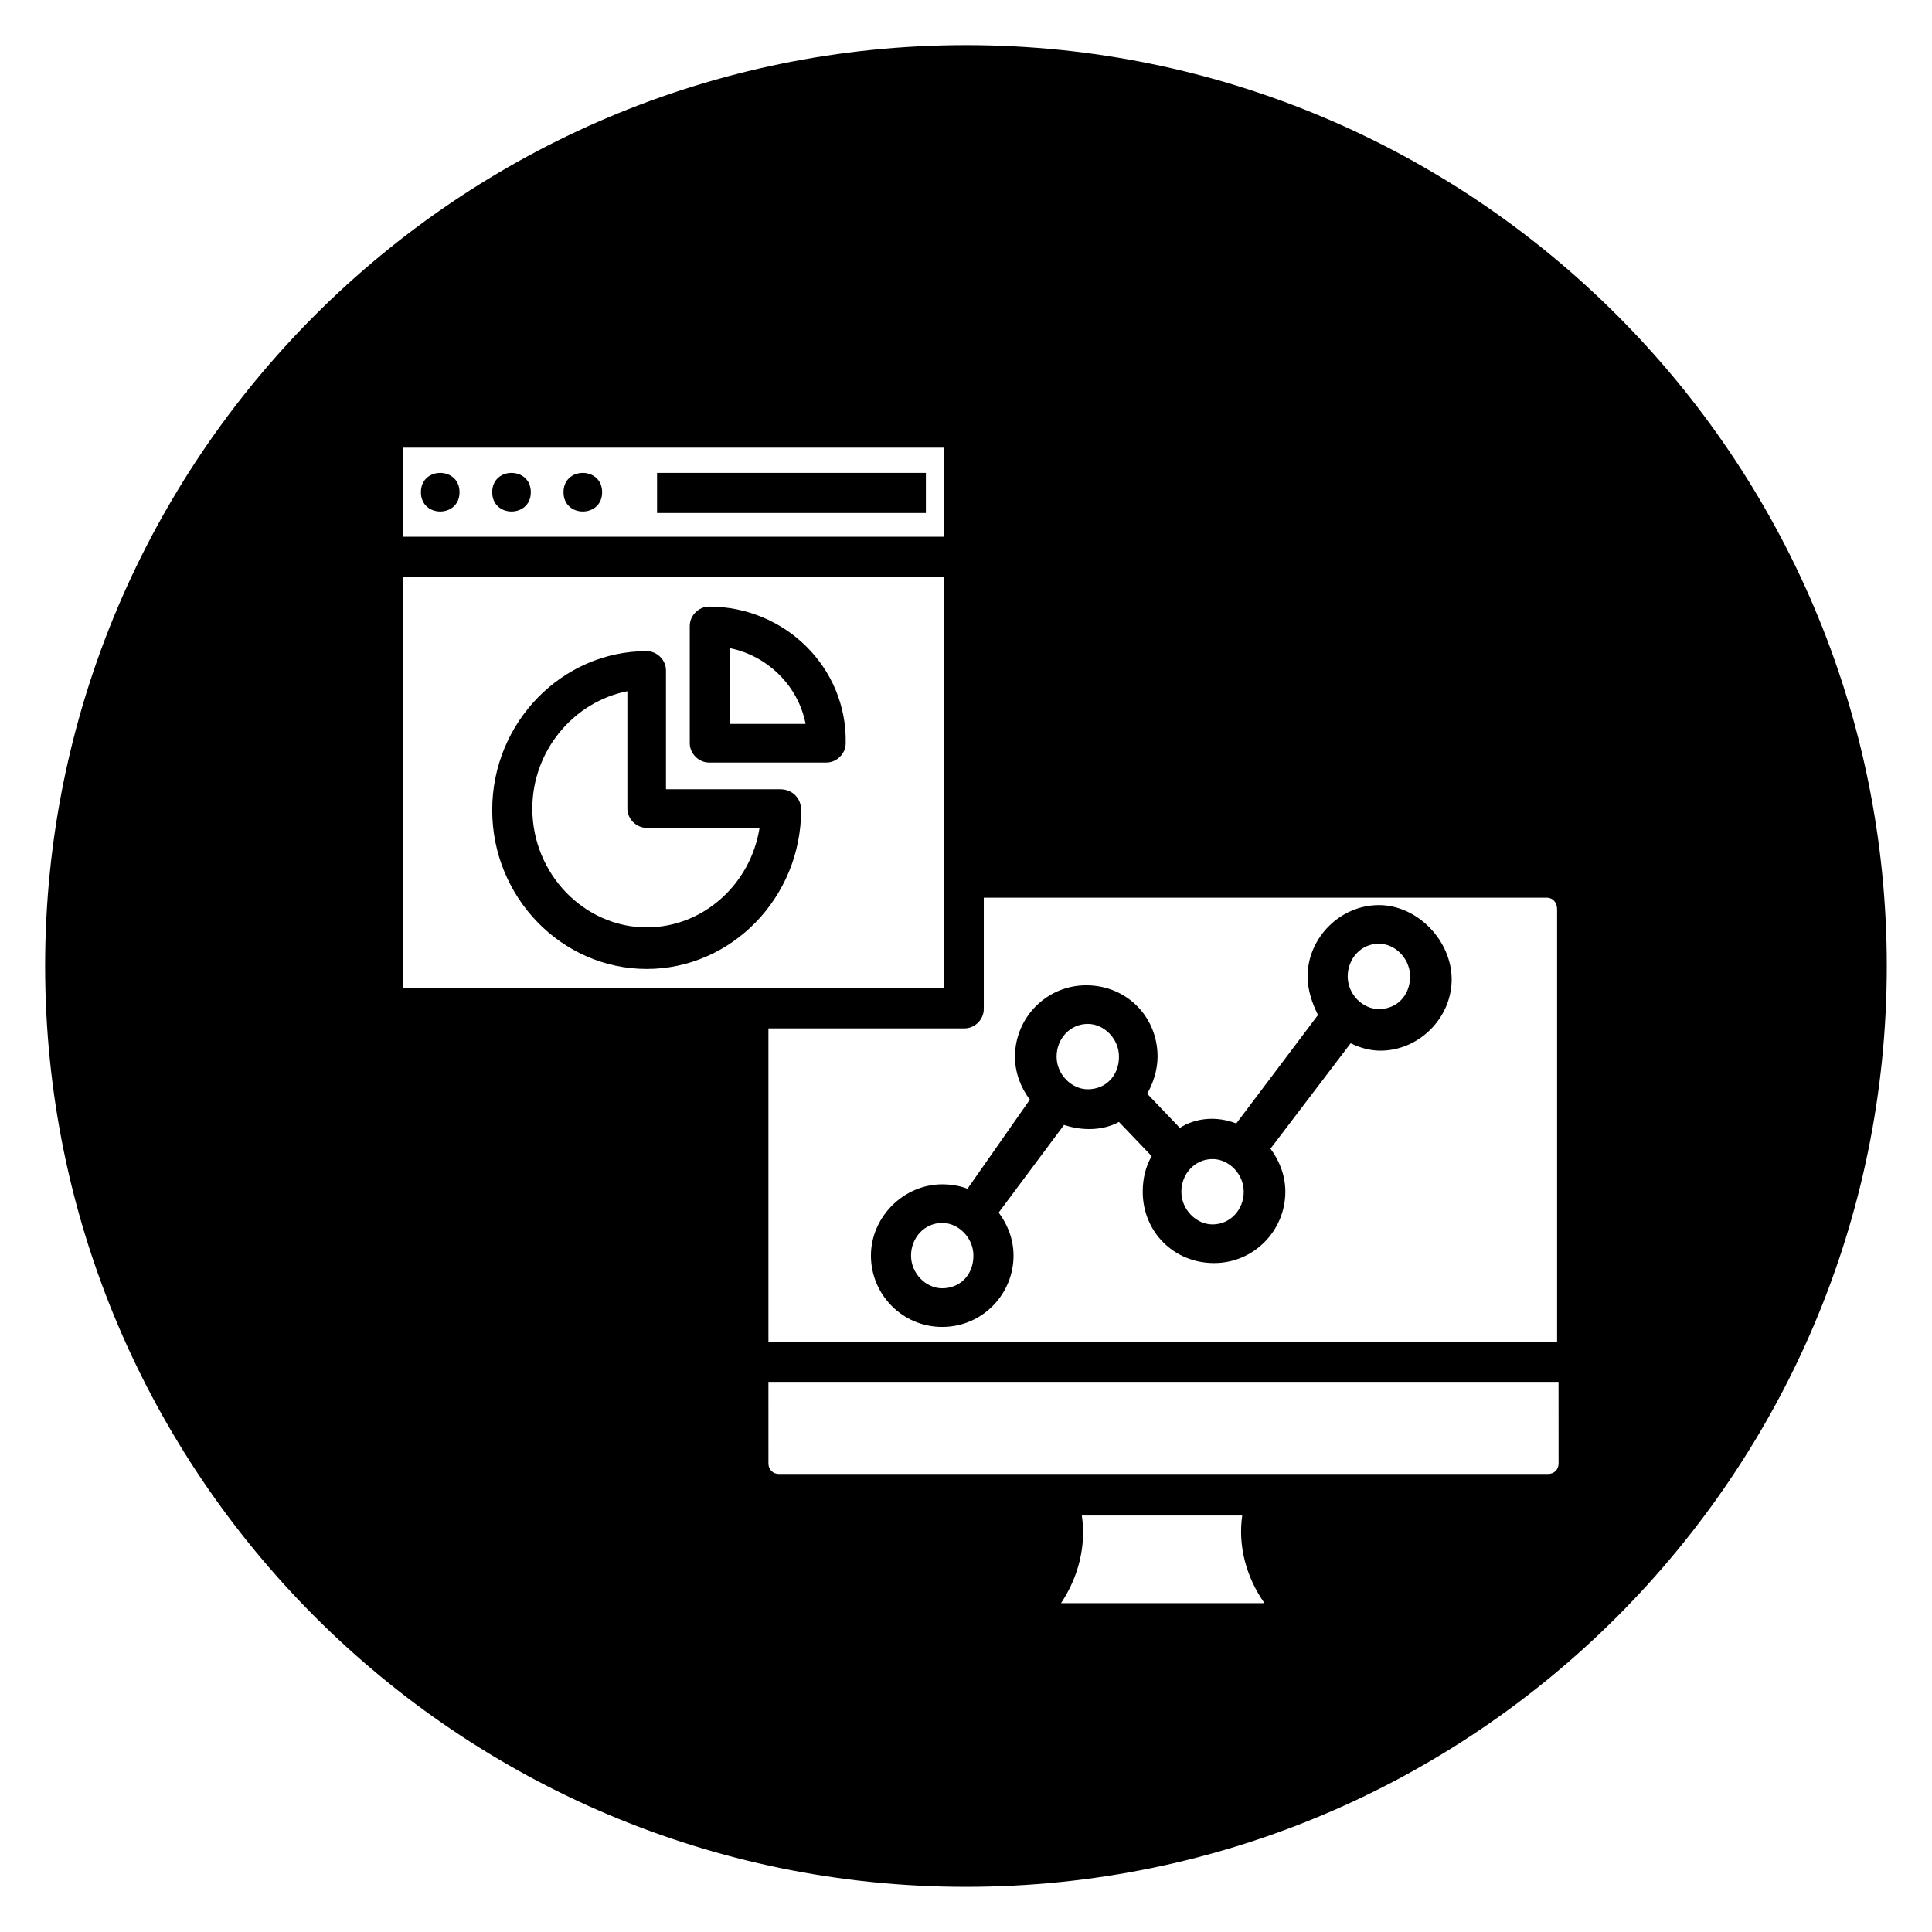 <?xml version="1.0" encoding="UTF-8"?>
<!-- Uploaded to: ICON Repo, www.svgrepo.com, Generator: ICON Repo Mixer Tools -->
<svg fill="#000000" width="800px" height="800px" version="1.1" viewBox="144 144 512 512" xmlns="http://www.w3.org/2000/svg">
 <g>
  <path d="m303.57 274.44c0 6.82-10.234 6.82-10.234 0 0-6.824 10.234-6.824 10.234 0"/>
  <path d="m318.13 269.32h71.242v10.629h-71.242z"/>
  <path d="m265.78 274.44c0 6.82-10.234 6.82-10.234 0 0-6.824 10.234-6.824 10.234 0"/>
  <path d="m284.67 274.44c0 6.82-10.23 6.82-10.23 0 0-6.824 10.23-6.824 10.23 0"/>
  <path d="m331.91 304.75c-2.754 0-5.117 2.363-5.117 5.117v31.094c0 2.754 2.363 5.117 5.117 5.117h31.094c2.754 0 5.117-2.363 5.117-5.117 0.395-20.074-16.137-36.211-36.211-36.211zm5.508 31.094v-20.074c9.84 1.969 18.105 9.84 20.074 20.074z"/>
  <path d="m350.8 353.16h-30.309v-31.488c0-2.754-2.363-5.117-5.117-5.117-22.434 0-40.934 18.895-40.934 42.117s18.5 42.117 40.934 42.117 40.934-18.895 40.934-42.117c0.004-3.148-2.359-5.512-5.508-5.512zm-35.422 36.605c-16.531 0-30.309-14.168-30.309-31.488 0-15.352 11.02-28.34 25.191-31.094v31.094c0 2.754 2.363 5.117 5.117 5.117h29.914c-2.363 14.957-14.957 26.371-29.914 26.371z"/>
  <path d="m400 155.96c-134.61 0-244.04 109.42-244.04 244.04s109.42 244.03 244.03 244.03c134.61 0 244.03-109.42 244.03-244.03 0.004-134.61-109.42-244.04-244.03-244.04zm-149.18 106.67h143.27v23.617l-143.27-0.004zm0 34.242h143.27v109.03h-143.27zm174.36 271.98c4.723-7.086 6.691-15.352 5.512-23.223h42.508c-1.18 8.266 1.18 16.531 5.902 23.223zm131.86-36.996c0 1.574-1.18 2.754-2.754 2.754h-203.89c-1.574 0-2.754-1.18-2.754-2.754l-0.004-21.648h209.39zm0-32.277h-209.4v-83.047h51.957c2.754 0 5.117-2.363 5.117-5.117v-29.52h149.18c1.574 0 2.754 1.18 2.754 3.148v114.54z"/>
  <path d="m509.42 383.86c-10.234 0-18.895 8.66-18.895 18.895 0 3.543 1.18 7.086 2.754 10.234l-21.648 28.734c-5.117-1.969-10.629-1.574-14.957 1.18l-8.66-9.055c1.574-2.754 2.754-6.297 2.754-9.84 0-10.629-8.266-18.895-18.895-18.895s-18.895 8.66-18.895 18.895c0 4.328 1.574 8.266 3.938 11.414l-16.523 23.617c-1.969-0.789-4.328-1.18-6.691-1.18-10.234 0-18.895 8.66-18.895 18.895s8.266 18.895 18.895 18.895c10.629 0 18.895-8.66 18.895-18.895 0-4.328-1.574-8.266-3.938-11.414l17.32-23.223c4.723 1.574 10.234 1.574 14.562-0.789l8.66 9.055c-1.574 2.754-2.363 5.902-2.363 9.445 0 10.629 8.266 18.895 18.895 18.895 10.629 0 18.895-8.66 18.895-18.895 0-4.328-1.574-8.266-3.938-11.414l21.254-27.945c2.363 1.18 5.117 1.969 7.871 1.969 10.234 0 18.895-8.66 18.895-18.895s-9.055-19.684-19.289-19.684zm-115.72 101.55c-4.328 0-8.266-3.938-8.266-8.66s3.543-8.66 8.266-8.66c4.328 0 8.266 3.938 8.266 8.66 0 5.117-3.539 8.66-8.266 8.66zm38.574-52.742c-4.328 0-8.266-3.938-8.266-8.66 0-4.723 3.543-8.66 8.266-8.66 4.328 0 8.266 3.938 8.266 8.66 0 5.117-3.543 8.66-8.266 8.66zm33.062 35.816c-4.328 0-8.266-3.938-8.266-8.66 0-4.723 3.543-8.66 8.266-8.66 4.328 0 8.266 3.938 8.266 8.66 0 4.727-3.543 8.66-8.266 8.66zm44.082-57.07c-4.328 0-8.266-3.938-8.266-8.66s3.543-8.66 8.266-8.66c4.328 0 8.266 3.938 8.266 8.66 0 5.117-3.539 8.66-8.266 8.66z"/>
 </g>
</svg>